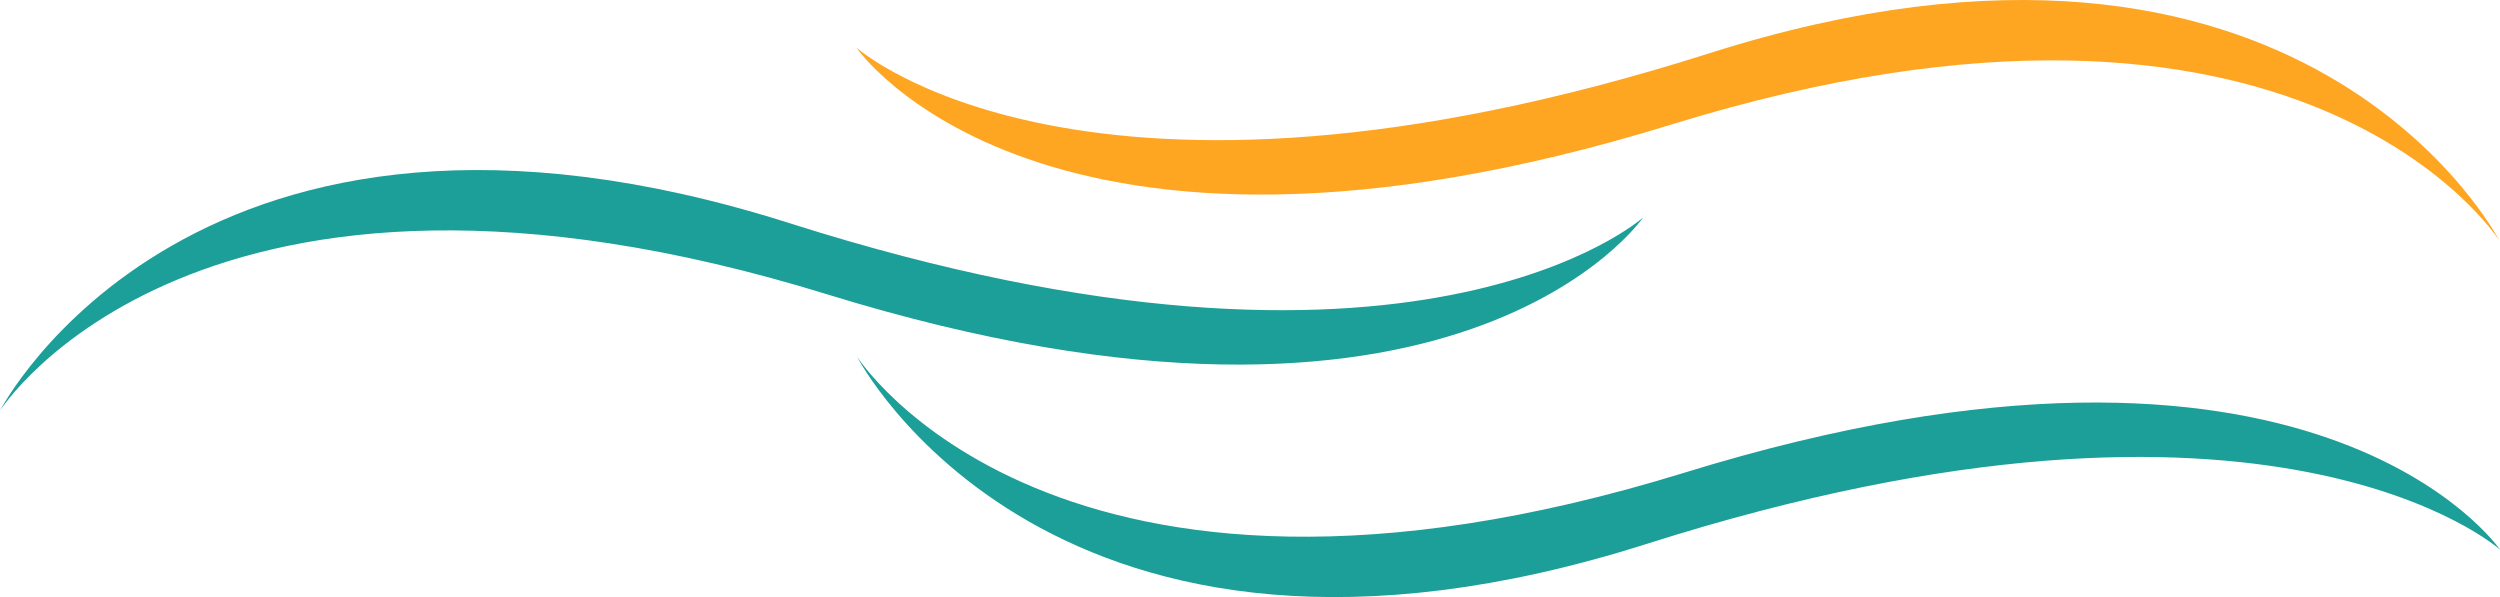 <svg xmlns="http://www.w3.org/2000/svg" viewBox="0 0 698.84 166.91"><defs><style>.cls-1{fill:#fea621;}.cls-2{fill:#1c9f98;}</style></defs><g id="Layer_2" data-name="Layer 2"><g id="Layer_1-2" data-name="Layer 1"><path class="cls-1" d="M239.35,13.27s51.8,75.87,228,21.5S698.66,67.26,698.66,67.26,644.5-38.09,477.76,14.91C303,70.46,239.35,13.27,239.35,13.27Z"></path><path class="cls-2" d="M698.84,153.64s-51.8-75.87-228-21.5S239.54,99.65,239.54,99.65,293.7,205,460.43,152C635.18,96.46,698.84,153.64,698.84,153.64Z"></path><path class="cls-2" d="M459.3,60.8s-51.79,75.87-228,21.5S0,114.79,0,114.79,54.16,9.44,220.89,62.44C395.64,118,459.3,60.8,459.3,60.8Z"></path></g></g></svg>